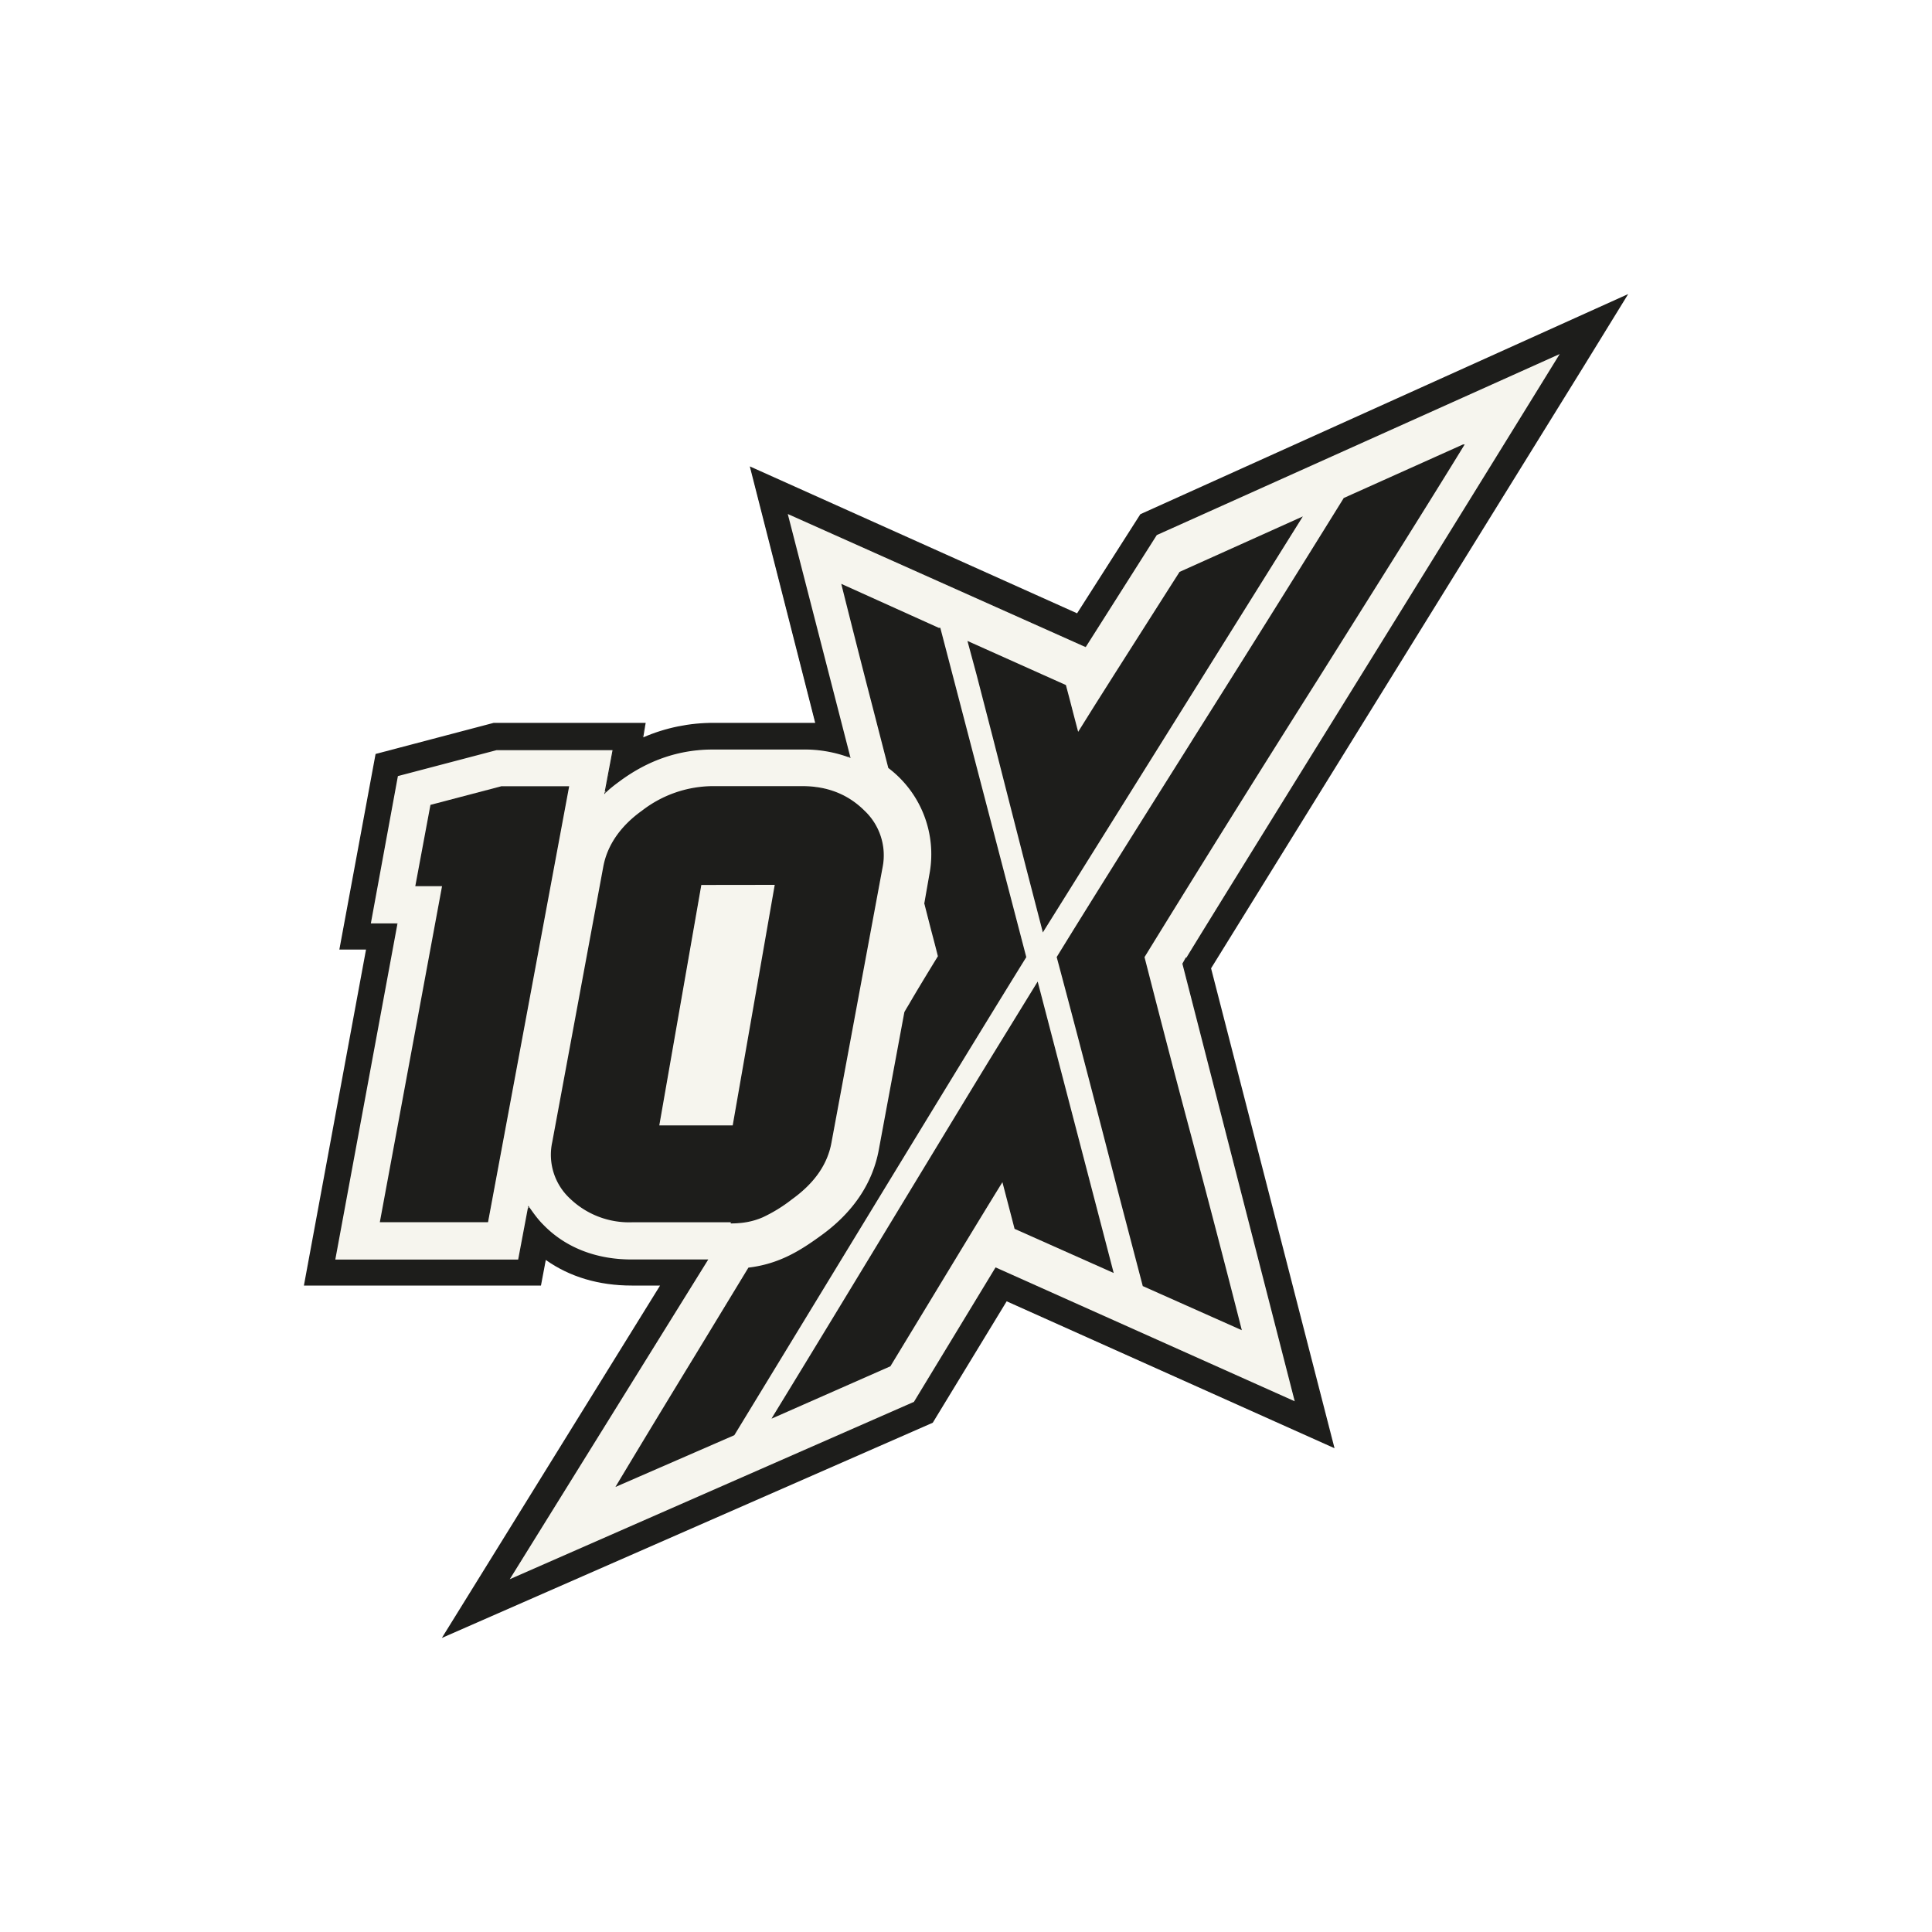 <!-- Generated by Vouchers4U.com --><svg xmlns="http://www.w3.org/2000/svg" width="200" height="200" viewBox="0 0 200 200" style="width:100%;height:100%;"><title>10X Athletic</title><path fill="#fff" d="M0 0h200v200H0z"/><style id="style3">.c1{fill:#1d1d1b}</style><path class="c1" d="M68.5 133.02h-3.1c-3.4 0-6.43-.9-8.93-2.7l-.52 2.7H31.54l6.44-34.79H35.2l3.74-20.13 12.16-3.19h15.64l-.25 1.53a18.2 18.2 0 0 1 7.4-1.54h10.56L77.7 48.4l33.8 15.19 6.58-10.3 50.3-22.7-4.52 7.34c-10.43 16.84-34.64 56-38.57 62.3l12.75 49.58-33.87-15.17-7.66 12.6-50.61 22.19 22.53-36.4h.07z" id="svg_1" display="inline" stroke-width=".21"/><path class="c1" fill-rule="evenodd" d="m168.55 30.44-4.62 7.51-14.64 23.65-23.92 38.64 12.78 49.68-33.94-15.21-7.65 12.57-50.82 22.28 22.59-36.48H65.4c-3.38 0-6.4-.88-8.9-2.65l-.5 2.65H31.46l6.43-34.78h-2.76l3.75-20.25 12.23-3.22h15.73l-.25 1.5c2.3-1 4.8-1.51 7.32-1.5h10.48l-6.77-26.55 33.88 15.21 6.55-10.26zM68.4 132.96h.1v.13h-.02l-22.41 36.18 50.4-22.09 7.69-12.63 33.8 15.14-12.73-49.47.02-.03c2.55-4.08 13.62-21.98 23.94-38.66 5.6-9.04 10.96-17.73 14.63-23.64m0 0 4.4-7.16-50.08 22.6-6.6 10.33-33.73-15.15 6.75 26.45H73.92c-2.57 0-5.07.51-7.38 1.53l-.1.05.25-1.58H51.13L39 78.16l-3.72 20.01h2.77l-6.44 34.79H55.9l.52-2.75.09.06c2.5 1.79 5.5 2.69 8.9 2.69h3" clip-rule="evenodd" id="svg_2" display="inline" stroke-width=".21"/><path d="M122.85 99.2c3.1-5.08 30.08-48.55 38.77-62.7L119.7 55.34l-7.34 11.58-30.91-13.83 6.5 25.27a13.51 13.51 0 0 0-4.9-.83h-9.26c-3.48 0-6.7 1.1-9.66 3.28-.52.38-1.03.77-1.48 1.22l.83-4.44h-12.1l-10.24 2.7-2.84 15.37h2.77l-6.44 34.79H53.7l1.02-5.47c.45.65.9 1.29 1.49 1.87 2.3 2.38 5.53 3.6 9.14 3.6h7.86L52.6 163.63l42.05-18.45 8.43-13.9 31.04 13.9-11.65-45.4.32-.58h.06z" fill="#f6f5ee" id="svg_3" display="inline" stroke-width=".21"/><path class="c1" fill-rule="evenodd" d="m161.78 36.36-.1.17a15116 15116 0 0 1-22.77 36.8c-7.7 12.46-14.55 23.5-16.01 25.9l-.02.03h-.06l-.3.52 11.69 45.5-31.1-13.91-8.43 13.85-42.26 18.55 20.66-33.26h-7.74c-3.62 0-6.86-1.23-9.2-3.62a12.7 12.7 0 0 1-1.4-1.75l.03-.15h-.06l-.05.03.09.12-1.01 5.37h-19.2l6.44-34.78h.08v-.07l-.07-.01v.08H38.2l2.86-15.5 10.29-2.7h12.19l-.82 4.31-.14.14.04.05h.07l.03-.19c.43-.39.88-.75 1.34-1.08a16 16 0 0 1 9.7-3.3h9.28c1.7 0 3.34.25 4.8.8l.03.12.06-.02.02-.06a1.12 1.12 0 0 0-.11-.04l-6.51-25.28 30.98 13.86-.03.04.06.04.02-.06-.05-.02 7.33-11.55zm-42.03 19.03-7.36 11.6-30.84-13.78 6.5 25.26-.12-.05a13.37 13.37 0 0 0-4.87-.83h-9.27c-3.47 0-6.67 1.09-9.62 3.27-.52.38-1.03.77-1.48 1.21l-.14.15.86-4.56H51.39l-10.2 2.68-2.8 15.25h2.76l-6.44 34.8h18.93l1.05-5.57.09.13c.45.64.9 1.28 1.48 1.85 2.3 2.37 5.5 3.58 9.1 3.58h7.96l-20.55 33.1 41.84-18.36 8.45-13.92 30.97 13.86-11.63-45.3.35-.63h.07c1.5-2.47 8.3-13.46 15.99-25.86 8.49-13.7 18.03-29.12 22.65-36.62z" clip-rule="evenodd" id="svg_4" display="inline" stroke-width=".21"/><path class="c1" d="M75.7 126.46H65.4a8.7 8.7 0 0 1-6.36-2.44 6.12 6.12 0 0 1-1.8-5.79l5.28-28.49c.38-2.18 1.74-4.17 3.99-5.78a12.03 12.03 0 0 1 7.28-2.51h9.27c2.57 0 4.7.83 6.37 2.5a6.27 6.27 0 0 1 1.87 5.86l-5.28 28.42c-.38 2.25-1.74 4.18-4.06 5.85-2.25 1.67-3.73 2.5-6.3 2.5m.25-10.02 4.38-25.02h-7.73l-4.38 25.02z" id="svg_5" display="inline" stroke-width=".21"/><path class="c1" fill-rule="evenodd" d="M73.79 81.51c-2.57 0-5 .84-7.24 2.5-2.25 1.6-3.6 3.58-3.97 5.74l-5.28 28.5a6.06 6.06 0 0 0 1.78 5.72 8.69 8.69 0 0 0 6.33 2.43h10.3v.13a7.94 7.94 0 0 0 3.2-.63 15.4 15.4 0 0 0 3.02-1.87c2.3-1.66 3.64-3.58 4.03-5.81l5.28-28.42a6.2 6.2 0 0 0-1.85-5.8 8.58 8.58 0 0 0-6.33-2.49zm1.88 45.02H65.42a8.83 8.83 0 0 1-6.43-2.47 6.18 6.18 0 0 1-1.82-5.84l5.28-28.49c.4-2.2 1.76-4.21 4.02-5.82a12.08 12.08 0 0 1 7.32-2.53h9.27c2.59 0 4.73.85 6.42 2.53a6.35 6.35 0 0 1 1.88 5.9l-5.28 28.43c-.4 2.27-1.75 4.22-4.08 5.9a15.57 15.57 0 0 1-3.05 1.88c-.98.42-2 .63-3.3.63v-.12zM72.5 91.48h7.86l-4.4 25.14H68.1zm.1.13-4.35 24.89h7.6l4.35-24.9z" clip-rule="evenodd" id="svg_6" display="inline" stroke-width=".21"/><path class="c1" d="M50.48 126.46H39.4l6.44-34.79h-2.77l1.55-8.3 7.34-1.92h6.89z" id="svg_7" display="inline" stroke-width=".21"/><path class="c1" fill-rule="evenodd" d="M51.95 81.39h6.97l-8.4 45.13h-11.2l6.44-34.78h-2.77l1.57-8.42 7.39-1.94zm0 .12-7.28 1.92-1.52 8.18h2.77l-6.44 34.79H50.4l8.35-44.89z" clip-rule="evenodd" id="svg_8" display="inline" stroke-width=".21"/><path class="c1" d="M102.57 109.61c-4.83 7.91-15.45 25.53-22.54 37.1l12.1-5.33c4.77-7.85 9.67-15.95 11.66-19.16.52 1.92.77 2.95 1.3 4.95l10.1 4.5-7.8-29.9z" id="svg_9" display="inline" stroke-width=".21"/><path class="c1" fill-rule="evenodd" d="m107.42 101.61 7.87 30.17-10.26-4.57-.01-.03-.37-1.43-.88-3.37c-1.44 2.32-4.26 6.96-7.44 12.21l-4.14 6.82v.02l-12.32 5.43.1-.18c4.1-6.7 9.39-15.42 14.05-23.11 3.4-5.6 6.46-10.66 8.5-13.99zm-4.8 8.04-8.5 13.99a6099.8 6099.8 0 0 1-13.93 22.94l11.9-5.25 4.13-6.8c2.5-4.13 5-8.24 7.52-12.35l.08-.12.04.14.92 3.52.36 1.4 9.96 4.44-7.72-29.63z" clip-rule="evenodd" id="svg_10" display="inline" stroke-width=".21"/><path class="c1" d="M122.14 59.27c-4.5 7.07-8.7 13.63-10.56 16.65l-1.28-4.95-10.05-4.5.9 3.34c2.32 8.87 4.5 17.68 6.83 26.56l26.73-42.76z" id="svg_11" display="inline" stroke-width=".21"/><path class="c1" fill-rule="evenodd" d="m134.87 53.46-26.92 43.07-.03-.15c-1.15-4.42-2.3-8.85-3.42-13.27-1.12-4.43-2.26-8.86-3.41-13.28l-.94-3.48 10.2 4.57v.03l.38 1.43c.3 1.14.52 2.05.88 3.38 1.74-2.82 5.35-8.47 9.35-14.76l1.13-1.77v-.02zm-12.68 5.85-1.12 1.76c-4.07 6.38-7.72 12.12-9.43 14.88l-.08.13-.04-.14-.92-3.53-.36-1.4-9.9-4.43.87 3.21c1.16 4.44 2.3 8.86 3.42 13.28 1.1 4.37 2.23 8.75 3.37 13.14l26.54-42.46z" clip-rule="evenodd" id="svg_12" display="inline" stroke-width=".21"/><path class="c1" d="m151.45 46.08-12.3 5.53c-8.57 13.9-22.93 36.46-29.7 47.46 2.97 11.12 6 22.9 8.9 34.01l10.1 4.5c-3.21-12.73-6.82-25.84-10.04-38.51 7.67-12.6 25.24-40.2 33.1-52.99h-.07z" id="svg_13" display="inline" stroke-width=".21"/><path class="c1" fill-rule="evenodd" d="M151.43 46.01h.2l-.07.1c-3.61 5.9-9.3 14.93-15.12 24.2a2720.84 2720.84 0 0 0-17.96 28.77c1.59 6.21 3.2 12.41 4.86 18.61l.16.6c1.7 6.42 3.38 12.84 5.02 19.28l.03.13-10.26-4.57v-.03l-2.4-9.16c-2.14-8.3-4.33-16.75-6.5-24.86v-.02l.02-.02c3.29-5.36 8.38-13.46 13.73-21.96l.43-.69a3712.3 3712.3 0 0 0 15.52-24.81v-.02l12.34-5.54zm-.06.18-12.18 5.47c-4.28 6.95-10 16.05-15.5 24.8l-.44.69a2799.94 2799.94 0 0 0-13.72 21.93c2.2 8.27 4.36 16.54 6.5 24.83l2.37 9.13 9.96 4.43a1858 1858 0 0 0-5-19.15l-.15-.6c-1.65-6.2-3.27-12.42-4.86-18.64v-.04c4.14-6.8 11.16-17.96 17.98-28.8 5.78-9.2 11.42-18.16 15.04-24.05z" clip-rule="evenodd" id="svg_14" display="inline" stroke-width=".21"/><path class="c1" d="m97.16 65.05-9.98-4.5c1.54 6.17 3.22 12.6 4.83 18.9a11.24 11.24 0 0 1 4.25 11.13l-.52 2.96c.45 1.8.97 3.66 1.42 5.46-.9 1.48-1.93 3.15-3.03 5.02-.12.26-.32.51-.44.77L91.04 119c-.64 3.54-2.7 6.56-6 8.94-2.11 1.54-4.3 2.96-7.52 3.34-5.35 8.81-10.43 17.1-13.65 22.51l12.1-5.27c8.63-14.15 23.32-38.33 30.2-49.45l-8.88-34.02z" id="svg_15" display="inline" stroke-width=".21"/><path class="c1" fill-rule="evenodd" d="m87.09 60.44 10.08 4.55h.17l8.9 34.09-.01.02c-5.1 8.23-14.45 23.6-22.47 36.76l-7.73 12.69-.01.02-12.31 5.36.1-.17c2.74-4.57 5.5-9.12 8.28-13.67l5.37-8.84.02-.03h.03c3.2-.39 5.38-1.79 7.5-3.33 3.28-2.37 5.33-5.38 5.97-8.9l2.64-14.22.23-.4.23-.38c.9-1.55 1.77-2.97 2.55-4.25l.46-.75c-.22-.89-.46-1.8-.7-2.7l-.7-2.74-.01-.01.52-2.97a11.18 11.18 0 0 0-4.23-11.06l-.02-.02v-.02l-1.63-6.33c-1.1-4.23-2.17-8.46-3.2-12.57zm.18.22c1.02 4.08 2.1 8.26 3.18 12.45l1.62 6.3a11.3 11.3 0 0 1 4.26 11.17l-.52 2.96c.22.9.46 1.8.7 2.71.25.92.49 1.84.7 2.74l.02.02-.01.03-.48.77c-.78 1.28-1.64 2.7-2.55 4.24-.06.13-.15.26-.23.39l-.21.37-2.64 14.2c-.65 3.56-2.72 6.6-6.02 8.98-2.12 1.54-4.31 2.96-7.53 3.35l-5.36 8.82c-2.74 4.49-5.47 8.98-8.17 13.5l11.9-5.2 7.72-12.67c8-13.15 17.36-28.5 22.46-36.73l-8.87-33.94h-.1z" clip-rule="evenodd" id="svg_16" display="inline" stroke-width=".21"/></svg>